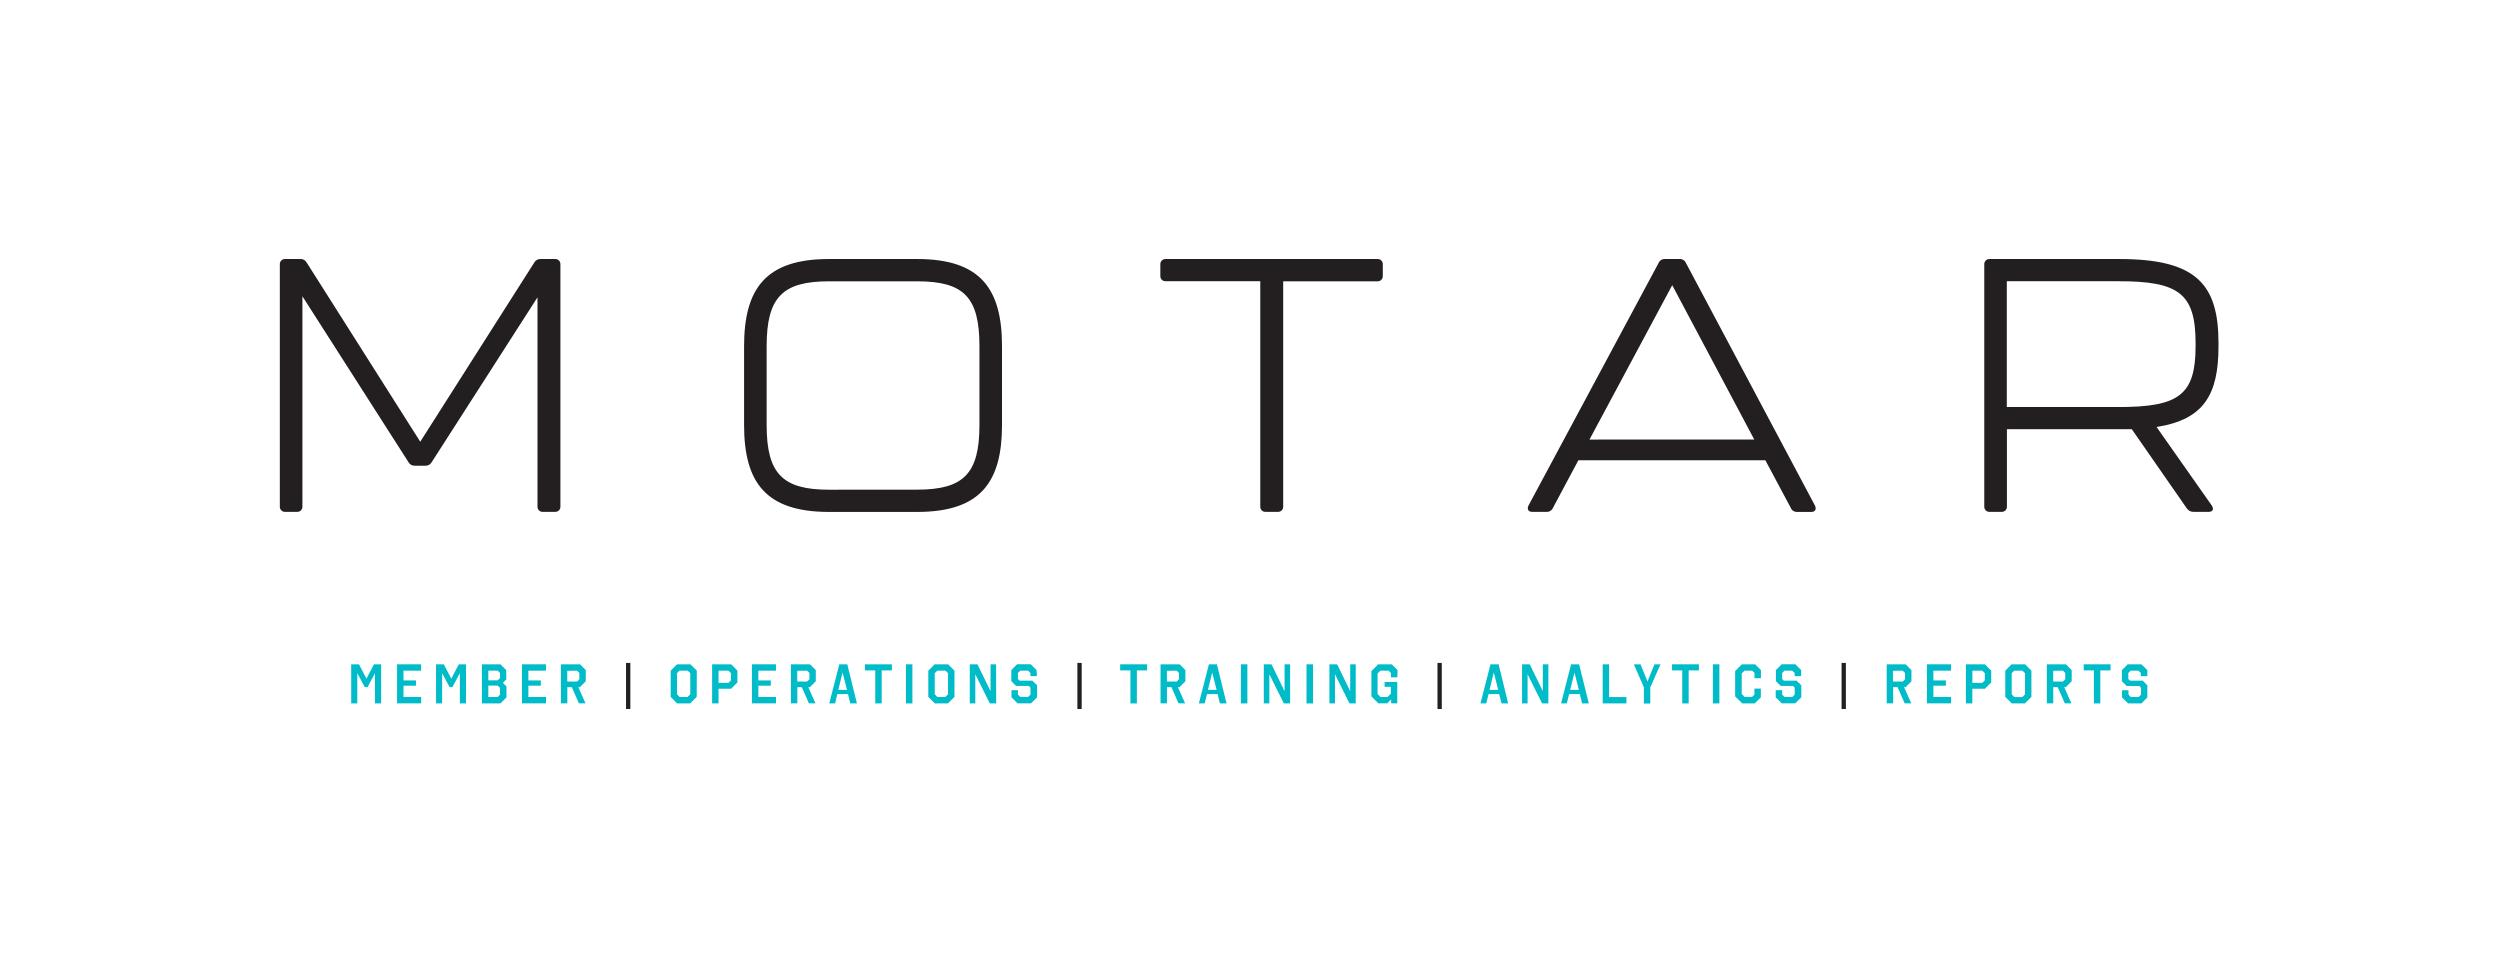 <?xml version="1.0" encoding="UTF-8"?>
<svg width="1081px" height="419px" viewBox="0 0 1081 419" version="1.1" xmlns="http://www.w3.org/2000/svg" xmlns:xlink="http://www.w3.org/1999/xlink">
    <title>dark_motar_tag</title>
    <g id="dark_motar_tag" stroke="none" stroke-width="1" fill="none" fill-rule="evenodd">
        <g transform="translate(121, 111)" fill-rule="nonzero">
            <polygon id="Path" fill="#00BBC8" points="43.81 193.16 41.15 193.16 41.15 180.09 37.94 186.09 36.71 186.09 33.5 180.09 33.5 193.16 30.86 193.16 30.86 176.25 34.22 176.25 37.46 182.46 40.69 176.25 43.81 176.25"></polygon>
            <polygon id="Path" fill="#00BBC8" points="61.08 179 53.47 179 53.47 183.22 58.85 183.22 58.85 185.49 53.47 185.49 53.47 190.37 61.1 190.37 61.1 193.13 50.69 193.13 50.69 176.25 61.08 176.25"></polygon>
            <polygon id="Path" fill="#00BBC8" points="80.49 193.16 77.84 193.16 77.84 180.09 74.62 186.09 73.39 186.09 70.18 180.09 70.18 193.16 67.55 193.16 67.55 176.25 70.9 176.25 74.14 182.46 77.38 176.25 80.49 176.25"></polygon>
            <path d="M97.93,182.77 L96.46,184.27 L98,185.81 L98,190.55 L95.37,193.16 L87.37,193.16 L87.37,176.25 L95.37,176.25 L97.88,178.76 L97.93,182.77 Z M90.15,179 L90.15,183.18 L94.21,183.18 L95.21,182.18 L95.21,180 L94.21,179 L90.15,179 Z M90.15,185.45 L90.15,190.37 L94.21,190.37 L95.21,189.37 L95.21,186.44 L94.21,185.44 L90.15,185.45 Z" id="Shape" fill="#00BBC8"></path>
            <polygon id="Path" fill="#00BBC8" points="115.07 179 107.47 179 107.47 183.22 112.85 183.22 112.85 185.49 107.47 185.49 107.47 190.37 115.1 190.37 115.1 193.13 104.69 193.13 104.69 176.25 115.07 176.25"></polygon>
            <path d="M132.29,178.76 L132.29,183.57 L129.73,186.13 L129.06,186.13 L132.17,193.13 L129.32,193.13 L126.25,186.13 L124.32,186.13 L124.32,193.13 L121.54,193.13 L121.54,176.25 L129.81,176.25 L132.29,178.76 Z M124.29,179.05 L124.29,183.71 L128.52,183.71 L129.52,182.71 L129.52,180 L128.52,179 L124.29,179.05 Z" id="Shape" fill="#00BBC8"></path>
            <polygon id="Path" fill="#231F20" points="151.56 195.57 149.7 195.57 149.7 175.65 151.56 175.65"></polygon>
            <path d="M180.25,190.33 L177.4,193.16 L171.78,193.16 L169,190.33 L169,179 L171.71,176.27 L177.6,176.27 L180.3,179 L180.25,190.33 Z M172.82,179 L171.73,180.08 L171.73,189.19 L172.86,190.37 L176.32,190.37 L177.48,189.19 L177.48,180.08 L176.37,179 L172.82,179 Z" id="Shape" fill="#00BBC8"></path>
            <path d="M197.86,184.08 L195.15,186.8 L189.7,186.8 L189.7,193.16 L186.92,193.16 L186.92,176.25 L195.15,176.25 L197.86,178.98 L197.86,184.08 Z M189.7,179 L189.7,184.26 L194,184.26 L195.08,183.18 L195.08,180.08 L194,179 L189.7,179 Z" id="Shape" fill="#00BBC8"></path>
            <polygon id="Path" fill="#00BBC8" points="214.52 179 206.91 179 206.91 183.22 212.3 183.22 212.3 185.49 206.91 185.49 206.91 190.37 214.55 190.37 214.55 193.13 204.14 193.13 204.14 176.25 214.52 176.25"></polygon>
            <path d="M231.74,178.76 L231.74,183.57 L229.18,186.13 L228.51,186.13 L231.62,193.13 L228.77,193.13 L225.7,186.13 L223.77,186.13 L223.77,193.13 L221,193.13 L221,176.25 L229.26,176.25 L231.74,178.76 Z M223.74,179.05 L223.74,183.71 L228,183.71 L229,182.71 L229,180 L228,179 L223.74,179.05 Z" id="Shape" fill="#00BBC8"></path>
            <path d="M249.54,193.16 L246.67,193.16 L245.67,189.1 L241.08,189.1 L240.08,193.16 L237.57,193.16 L241.92,176.25 L245.37,176.25 L249.54,193.16 Z M241.47,187.31 L245.24,187.31 L243.33,179.78 L241.47,187.31 Z" id="Shape" fill="#00BBC8"></path>
            <polygon id="Path" fill="#00BBC8" points="264.66 178.88 260.24 178.88 260.24 193.16 257.46 193.16 257.46 178.88 253 178.88 253 176.25 264.64 176.25"></polygon>
            <polygon id="Path" fill="#00BBC8" points="273.52 193.16 270.72 193.16 270.72 176.25 273.52 176.25"></polygon>
            <path d="M291.71,190.33 L288.86,193.16 L283.23,193.16 L280.4,190.33 L280.4,179 L283.11,176.27 L289,176.27 L291.71,179 L291.71,190.33 Z M284.27,179 L283.18,180.08 L283.18,189.19 L284.31,190.37 L287.77,190.37 L288.93,189.19 L288.93,180.08 L287.82,179 L284.27,179 Z" id="Shape" fill="#00BBC8"></path>
            <polygon id="Path" fill="#00BBC8" points="309.75 193.16 307 193.16 300.72 180.55 300.72 193.16 298.33 193.16 298.33 176.25 301.66 176.25 307.31 187.87 307.31 176.25 309.71 176.25"></polygon>
            <polygon id="Path" fill="#00BBC8" points="327.35 181.35 324.55 181.35 324.55 180 323.55 179 320.15 179 319.15 180 319.15 182.63 319.88 183.33 325.38 183.33 327.44 185.33 327.44 190.52 324.8 193.13 319.01 193.13 316.37 190.52 316.37 187.43 319.15 187.43 319.15 189.34 320.15 190.34 323.58 190.34 324.58 189.34 324.58 186.34 323.85 185.61 318.39 185.61 316.29 183.53 316.29 178.75 318.78 176.24 324.7 176.24 327.21 178.75"></polygon>
            <polygon id="Path" fill="#231F20" points="346.72 195.57 344.86 195.57 344.86 175.65 346.72 175.65"></polygon>
            <polygon id="Path" fill="#00BBC8" points="375 178.88 370.58 178.88 370.58 193.16 367.8 193.16 367.8 178.88 363.36 178.88 363.36 176.25 375 176.25"></polygon>
            <path d="M391.57,178.76 L391.57,183.57 L389,186.13 L388.33,186.13 L391.44,193.13 L388.59,193.13 L385.53,186.13 L383.59,186.13 L383.59,193.13 L380.82,193.13 L380.82,176.25 L389.08,176.25 L391.57,178.76 Z M383.57,179.05 L383.57,183.71 L387.8,183.71 L388.8,182.71 L388.8,180 L387.8,179 L383.57,179.05 Z" id="Shape" fill="#00BBC8"></path>
            <path d="M409.36,193.16 L406.49,193.16 L405.49,189.1 L400.91,189.1 L399.91,193.16 L397.39,193.16 L401.74,176.25 L405.19,176.25 L409.36,193.16 Z M401.3,187.31 L405.06,187.31 L403.16,179.78 L401.3,187.31 Z" id="Shape" fill="#00BBC8"></path>
            <polygon id="Path" fill="#00BBC8" points="418.37 193.16 415.57 193.16 415.57 176.25 418.37 176.25"></polygon>
            <polygon id="Path" fill="#00BBC8" points="436.85 193.16 434.14 193.16 427.86 180.55 427.86 193.16 425.47 193.16 425.47 176.25 428.8 176.25 434.45 187.87 434.45 176.25 436.85 176.25"></polygon>
            <polygon id="Path" fill="#00BBC8" points="446.75 193.16 443.94 193.16 443.94 176.25 446.75 176.25"></polygon>
            <polygon id="Path" fill="#00BBC8" points="465.22 193.16 462.52 193.16 456.24 180.55 456.24 193.16 453.84 193.16 453.84 176.25 457.18 176.25 462.83 187.87 462.83 176.25 465.22 176.25"></polygon>
            <polygon id="Path" fill="#00BBC8" points="483.21 181.88 480.44 181.88 480.44 180 479.44 179 475.86 179 474.66 180.23 474.66 189.09 475.91 190.37 479 190.37 480.41 188.97 480.41 185.97 477.7 185.97 477.7 183.89 483.18 183.89 483.18 193.12 480.53 193.12 480.53 191.4 478.81 193.12 475 193.12 472 190.12 472 179.17 474.92 176.25 480.79 176.25 483.3 178.76"></polygon>
            <polygon id="Path" fill="#231F20" points="502.43 195.57 500.57 195.57 500.57 175.65 502.43 175.65"></polygon>
            <path d="M531.13,193.16 L528.25,193.16 L527.25,189.1 L522.66,189.1 L521.66,193.16 L519.15,193.16 L523.49,176.25 L527,176.25 L531.13,193.16 Z M523.06,187.31 L526.83,187.31 L524.92,179.78 L523.06,187.31 Z" id="Shape" fill="#00BBC8"></path>
            <polygon id="Path" fill="#00BBC8" points="548.51 193.16 545.81 193.16 539.53 180.55 539.53 193.16 537.14 193.16 537.14 176.25 540.47 176.25 546.12 187.87 546.12 176.25 548.51 176.25"></polygon>
            <path d="M566,193.16 L563.1,193.16 L562.1,189.1 L557.5,189.1 L556.5,193.16 L554,193.16 L558.35,176.25 L561.8,176.25 L566,193.16 Z M557.94,187.31 L561.7,187.31 L559.8,179.78 L557.94,187.31 Z" id="Shape" fill="#00BBC8"></path>
            <polygon id="Path" fill="#00BBC8" points="574.76 190.4 582.27 190.4 582.27 193.16 572 193.16 572 176.25 574.78 176.25"></polygon>
            <polygon id="Path" fill="#00BBC8" points="592.59 186.2 592.59 193.2 589.81 193.2 589.81 186.2 585.48 176.25 588.38 176.25 591.38 183.69 594.38 176.25 597 176.25"></polygon>
            <polygon id="Path" fill="#00BBC8" points="613.6 178.88 609.18 178.88 609.18 193.16 606.4 193.16 606.4 178.88 602 178.88 602 176.25 613.6 176.25"></polygon>
            <polygon id="Path" fill="#00BBC8" points="622.46 193.16 619.66 193.16 619.66 176.25 622.46 176.25"></polygon>
            <path d="M640.43,178.76 L640.43,182.26 L637.65,182.26 L637.65,180 L636.65,179 L633.3,179 L632.12,180.21 L632.12,189.07 L633.37,190.35 L636.61,190.35 C636.73,190.21 637.53,189.46 637.61,189.35 L637.61,186.76 L640.39,186.76 L640.39,190.53 L637.75,193.14 L632.34,193.14 C631.81,192.63 629.81,190.63 629.28,190.14 L629.28,179.17 L632.2,176.25 L637.9,176.25 L640.43,178.76 Z" id="Path" fill="#00BBC8"></path>
            <polygon id="Path" fill="#00BBC8" points="657.79 181.35 655 181.35 655 180 654 179 650.6 179 649.6 180 649.6 182.63 650.32 183.33 655.83 183.33 657.89 185.33 657.89 190.52 655.25 193.13 649.46 193.13 646.82 190.52 646.82 187.43 649.6 187.43 649.6 189.34 650.6 190.34 654.03 190.34 655.03 189.34 655.03 186.34 654.3 185.61 649 185.61 646.9 183.53 646.9 178.75 649.39 176.24 655.31 176.24 657.82 178.75"></polygon>
            <polygon id="Path" fill="#231F20" points="677.16 195.57 675.3 195.57 675.3 175.65 677.16 175.65"></polygon>
            <path d="M705.51,178.76 L705.51,183.57 L703,186.13 L702.32,186.13 L705.44,193.13 L702.59,193.13 L699.52,186.13 L697.59,186.13 L697.59,193.13 L694.81,193.13 L694.81,176.25 L703,176.25 L705.51,178.76 Z M697.51,179.05 L697.51,183.71 L701.74,183.71 L702.74,182.71 L702.74,180 L701.74,179 L697.51,179.05 Z" id="Shape" fill="#00BBC8"></path>
            <polygon id="Path" fill="#00BBC8" points="722.61 179 715 179 715 183.22 720.39 183.22 720.39 185.49 715 185.49 715 190.37 722.63 190.37 722.63 193.13 712.22 193.13 712.22 176.25 722.61 176.25"></polygon>
            <path d="M740,184.08 L737.29,186.8 L731.84,186.8 L731.84,193.16 L729.06,193.16 L729.06,176.25 L737.29,176.25 L740,179 L740,184.08 Z M731.86,179 L731.86,184.26 L736.16,184.26 L737.24,183.18 L737.24,180.08 L736.16,179 L731.86,179 Z" id="Shape" fill="#00BBC8"></path>
            <path d="M757.38,190.33 L754.53,193.16 L748.91,193.16 L746.08,190.33 L746.08,179 L748.79,176.27 L754.68,176.27 L757.38,179 L757.38,190.33 Z M749.94,179 L748.86,180.08 L748.86,189.19 L750,190.4 L753.46,190.4 L754.62,189.22 L754.62,180.11 L753.5,179 L749.94,179 Z" id="Shape" fill="#00BBC8"></path>
            <path d="M774.8,178.76 L774.8,183.57 L772.24,186.13 L771.56,186.13 L774.68,193.13 L771.83,193.13 L768.76,186.13 L766.83,186.13 L766.83,193.13 L764.05,193.13 L764.05,176.25 L772.31,176.25 L774.8,178.76 Z M766.8,179.05 L766.8,183.71 L771.02,183.71 L772.02,182.71 L772.02,180 L771.02,179 L766.8,179.05 Z" id="Shape" fill="#00BBC8"></path>
            <polygon id="Path" fill="#00BBC8" points="791.6 178.88 787.18 178.88 787.18 193.16 784.41 193.16 784.41 178.88 780 178.88 780 176.25 791.6 176.25"></polygon>
            <polygon id="Path" fill="#00BBC8" points="807.5 181.35 804.69 181.35 804.69 180 803.69 179 800.28 179 799.28 180 799.28 182.63 800 183.33 805.51 183.33 807.51 185.33 807.51 190.52 805 193.16 799.2 193.16 796.57 190.55 796.57 187.46 799.35 187.46 799.35 189.37 800.35 190.37 803.78 190.37 804.78 189.37 804.78 186.37 804.06 185.64 798.6 185.64 796.5 183.56 796.5 178.78 798.99 176.27 805 176.27 807.52 178.78"></polygon>
            <path d="M7.32920669e-16,108 L7.32920669e-16,3.32 C-0.038,2.694 0.194,2.081 0.637,1.637 C1.081,1.194 1.694,0.962 2.32,1 L8.83,1 C9.984,0.923 11.076,1.53 11.62,2.55 L60.72,80 L110,2.55 C110.54,1.54 111.617,0.935 112.76,1 L119,1 C119.626,0.962 120.239,1.194 120.683,1.637 C121.126,2.081 121.358,2.694 121.32,3.32 L121.32,108 C121.358,108.627 121.126,109.241 120.683,109.686 C120.24,110.131 119.627,110.365 119,110.33 L113.73,110.33 C113.103,110.365 112.49,110.131 112.047,109.686 C111.604,109.241 111.372,108.627 111.41,108 L111.41,17.57 L65.68,88.82 C65.136,89.84 64.044,90.447 62.89,90.37 L58.4,90.37 C57.246,90.447 56.154,89.84 55.61,88.82 L9.76,17.11 L9.76,108 C9.798,108.629 9.565,109.244 9.12,109.69 C8.674,110.135 8.059,110.368 7.43,110.33 L2.32,110.33 C1.693,110.365 1.08,110.131 0.637,109.686 C0.194,109.241 -0.038,108.627 7.32920669e-16,108 Z M200.74,72.72 L200.74,38.79 C200.74,13.86 210,1 237.45,1 L275.56,1 C303,1 312.27,13.86 312.27,38.79 L312.27,72.72 C312.27,97.5 302.97,110.36 275.56,110.36 L237.45,110.36 C210,110.36 200.74,97.5 200.74,72.72 Z M275.56,100.72 C295.56,100.72 302.51,93.91 302.51,72.84 L302.51,38.64 C302.51,17.42 295.69,10.64 275.56,10.64 L237.45,10.64 C217.45,10.64 210.5,17.46 210.5,38.64 L210.5,72.87 C210.5,93.94 217.5,100.75 237.45,100.75 L275.56,100.72 Z M423.94,108 L423.94,10.6 L383.05,10.6 C382.424,10.638 381.811,10.406 381.367,9.963 C380.924,9.519 380.692,8.906 380.73,8.28 L380.73,3.28 C380.703,2.66 380.941,2.059 381.383,1.624 C381.825,1.189 382.431,0.963 383.05,1 L474.59,1 C475.217,0.962 475.831,1.194 476.276,1.637 C476.721,2.08 476.955,2.693 476.92,3.32 L476.92,8.32 C476.955,8.947 476.721,9.56 476.276,10.003 C475.831,10.446 475.217,10.678 474.59,10.64 L433.85,10.64 L433.85,108 C433.891,108.628 433.661,109.243 433.217,109.689 C432.773,110.135 432.158,110.369 431.53,110.33 L426.27,110.33 C425.641,110.368 425.026,110.135 424.58,109.69 C424.135,109.244 423.902,108.629 423.94,108 Z M653.34,108.62 L642.34,88.02 L561.49,88.02 L550.49,108.62 C550.015,109.722 548.898,110.407 547.7,110.33 L541.5,110.33 C539.8,110.33 539.18,109.09 539.95,107.54 L596.18,2.7 C596.66,1.589 597.793,0.905 599,1 L605.2,1 C606.401,0.911 607.525,1.594 608,2.7 L663.77,107.57 C664.54,109.12 663.92,110.36 662.22,110.36 L656.22,110.36 C654.99,110.477 653.826,109.786 653.34,108.65 L653.34,108.62 Z M637.54,79.04 L602.07,12.31 L566.29,79.07 L637.54,79.04 Z M811.48,73.61 L835.34,107.54 C836.42,109.24 835.8,110.33 833.94,110.33 L827.59,110.33 C826.436,110.393 825.328,109.866 824.65,108.93 L800.79,74.58 L746.79,74.58 L746.79,108 C746.828,108.629 746.595,109.244 746.15,109.69 C745.704,110.135 745.089,110.368 744.46,110.33 L739.3,110.33 C738.676,110.36 738.069,110.122 737.63,109.678 C737.192,109.233 736.962,108.623 737,108 L737,3.32 C736.962,2.697 737.192,2.088 737.631,1.645 C738.07,1.202 738.677,0.968 739.3,1 L795.37,1 C828.68,1 838.28,11.84 838.28,37.4 L838.28,38.64 C838.28,59.55 832.08,70.39 811.48,73.64 L811.48,73.61 Z M828.37,37.4 C828.37,15.87 821.09,10.6 795.06,10.6 L746.74,10.6 L746.74,65 L795.06,65 C821.06,65 828.37,59.89 828.37,38.67 L828.37,37.4 Z" id="Shape" fill="#231F20"></path>
        </g>
    </g>
</svg>